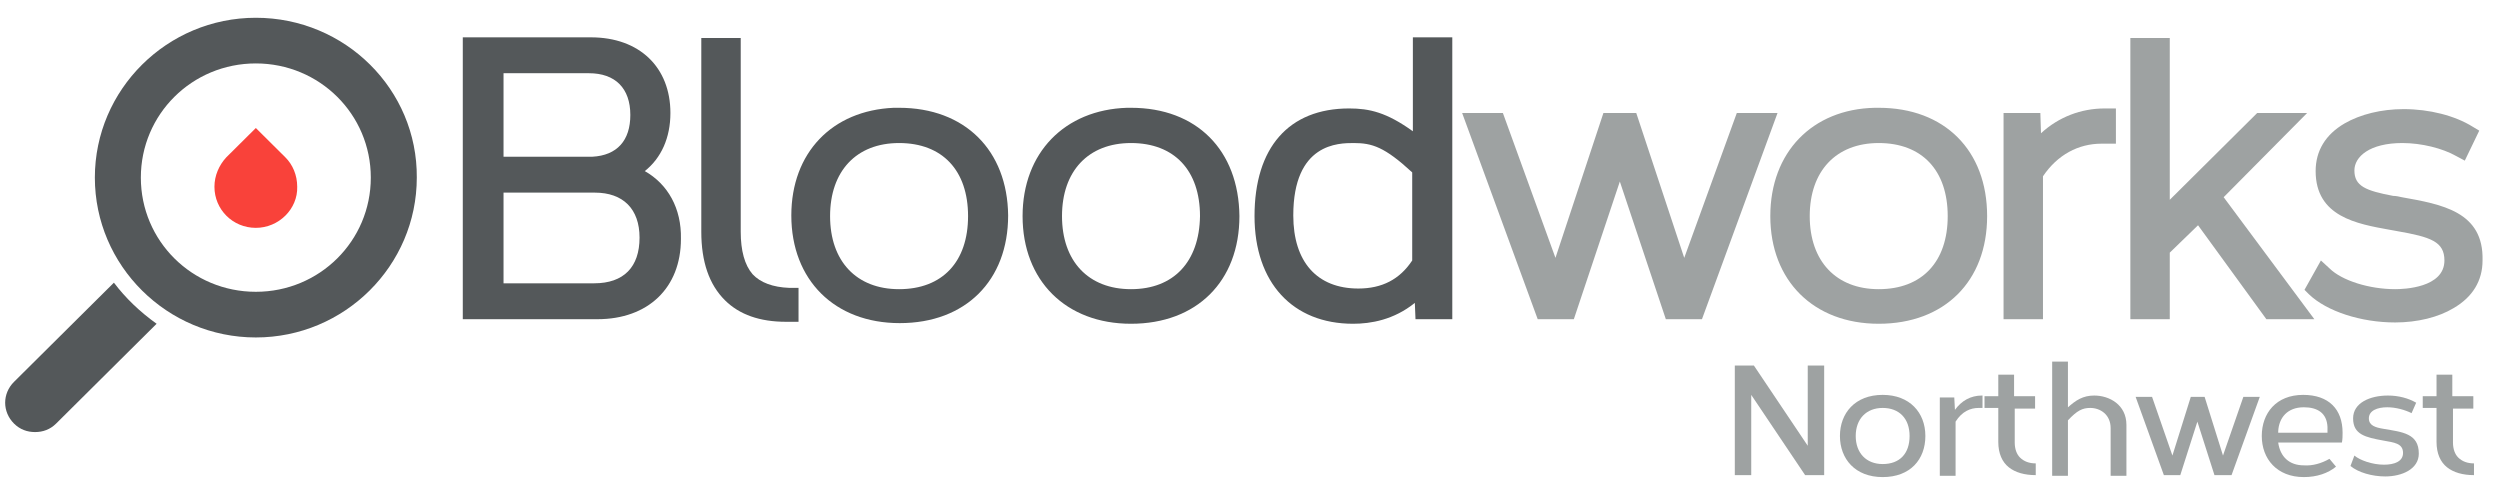 <svg width="121" height="24" viewBox="0 0 121 24" fill="none" xmlns="http://www.w3.org/2000/svg">
<g clip-path="url(#clip0_63_5)">
<path d="M31.208 8.281C32.003 7.649 32.448 6.67 32.448 5.47C32.448 3.26 30.954 1.807 28.6 1.807H22.399V15.449H28.918C31.367 15.449 32.957 13.933 32.957 11.565C32.989 10.081 32.321 8.912 31.208 8.281ZM24.371 7.554V3.544H28.505C29.777 3.544 30.508 4.27 30.508 5.565C30.508 6.796 29.872 7.523 28.664 7.586H24.371V7.554ZM24.371 9.323H28.791C30.159 9.323 30.954 10.112 30.954 11.502C30.954 12.923 30.19 13.712 28.759 13.712H24.371V9.323Z" fill="#54585A"/>
<path d="M36.423 13.27C36.042 12.828 35.851 12.133 35.851 11.217V1.839H33.943V11.217C33.943 12.67 34.324 13.775 35.088 14.533C35.787 15.228 36.773 15.575 38.045 15.575C38.109 15.575 38.172 15.575 38.236 15.575H38.649V13.933H38.204C37.409 13.902 36.805 13.681 36.423 13.27Z" fill="#54585A"/>
<path d="M43.515 5.217H43.26C40.271 5.344 38.3 7.396 38.3 10.428C38.3 13.554 40.398 15.639 43.547 15.639C46.727 15.639 48.794 13.586 48.794 10.428C48.762 7.27 46.695 5.217 43.515 5.217ZM43.515 13.996C41.448 13.996 40.176 12.639 40.176 10.46C40.176 8.281 41.448 6.923 43.515 6.923C45.614 6.923 46.854 8.249 46.854 10.46C46.854 12.67 45.614 13.996 43.515 13.996Z" fill="#54585A"/>
<path d="M54.74 5.217H54.55C51.529 5.312 49.493 7.396 49.493 10.46C49.493 13.586 51.592 15.67 54.74 15.67C57.92 15.67 59.988 13.617 59.988 10.46C59.956 7.27 57.92 5.217 54.74 5.217ZM54.74 13.996C52.673 13.996 51.401 12.639 51.401 10.46C51.401 8.281 52.673 6.923 54.74 6.923C56.839 6.923 58.08 8.249 58.08 10.46C58.048 12.67 56.807 13.996 54.74 13.996Z" fill="#54585A"/>
<path d="M68.383 6.354C67.111 5.439 66.284 5.249 65.298 5.249C62.373 5.249 60.719 7.144 60.719 10.46C60.719 13.681 62.563 15.67 65.489 15.67C66.348 15.67 67.461 15.481 68.478 14.66L68.51 15.449H70.291V1.807H68.383V6.354ZM65.743 13.965C63.74 13.965 62.595 12.67 62.595 10.428C62.595 6.923 64.79 6.923 65.521 6.923C66.411 6.923 67.016 7.112 68.351 8.344V12.607C67.747 13.523 66.888 13.965 65.743 13.965Z" fill="#54585A"/>
<path d="M84.061 5.47L81.517 12.481L79.195 5.47H77.605L75.284 12.481L72.74 5.47H70.768L74.425 15.449H76.174L78.4 8.786L80.626 15.449H82.375L86.032 5.47H84.061Z" fill="#9EA2A2"/>
<path d="M90.93 5.217H90.739C87.718 5.281 85.683 7.365 85.683 10.46C85.683 13.586 87.781 15.67 90.93 15.67C94.11 15.67 96.177 13.617 96.177 10.46C96.177 7.27 94.11 5.217 90.93 5.217ZM90.93 13.996C88.863 13.996 87.591 12.639 87.591 10.46C87.591 8.281 88.863 6.923 90.93 6.923C93.029 6.923 94.269 8.249 94.269 10.46C94.269 12.67 93.029 13.996 90.93 13.996Z" fill="#9EA2A2"/>
<path d="M98.784 6.449L98.753 5.47H96.972V15.449H98.88V8.533C99.579 7.491 100.597 6.954 101.71 6.954H102.41V5.249H101.869C100.724 5.249 99.643 5.66 98.784 6.449Z" fill="#9EA2A2"/>
<path d="M111.664 5.47H109.247L105.017 9.67V1.839H103.109V15.449H105.017V12.228L106.385 10.902L109.692 15.449H112.014L107.625 9.544L111.664 5.47Z" fill="#9EA2A2"/>
<path d="M116.243 9.544C116.116 9.512 115.957 9.481 115.83 9.481C114.494 9.228 113.953 9.007 113.953 8.249C113.953 7.586 114.685 6.923 116.275 6.923C117.197 6.923 118.215 7.175 118.883 7.554L119.296 7.775L119.996 6.323L119.678 6.133C118.819 5.596 117.579 5.281 116.338 5.281C115.257 5.281 114.24 5.533 113.476 5.975C112.554 6.512 112.077 7.302 112.077 8.281C112.077 10.491 114.081 10.838 115.671 11.123C115.798 11.154 115.893 11.154 116.02 11.186C117.642 11.47 118.31 11.691 118.31 12.607C118.31 13.933 116.338 13.996 115.925 13.996C114.685 13.996 113.349 13.586 112.745 12.986L112.332 12.607L111.537 14.028L111.759 14.249C112.618 15.07 114.271 15.607 115.925 15.607C117.006 15.607 118.024 15.354 118.755 14.912C119.678 14.375 120.155 13.586 120.155 12.607C120.218 10.239 118.183 9.891 116.243 9.544Z" fill="#9EA2A2"/>
<path d="M5.513 13.681L0.679 18.481C0.107 19.049 0.107 19.933 0.679 20.502C0.966 20.786 1.315 20.912 1.697 20.912C2.079 20.912 2.428 20.786 2.715 20.502L7.58 15.67C6.785 15.102 6.085 14.438 5.513 13.681Z" fill="#54585A"/>
<path d="M12.382 11.028C11.269 11.028 10.379 10.144 10.379 9.039C10.379 8.502 10.601 7.996 10.951 7.617L12.382 6.196L13.813 7.617C14.163 7.965 14.385 8.47 14.385 9.039C14.417 10.112 13.495 11.028 12.382 11.028Z" fill="#F9423A"/>
<path d="M12.382 0.86C8.089 0.86 4.591 4.333 4.591 8.596C4.591 12.86 8.089 16.333 12.382 16.333C16.675 16.333 20.173 12.86 20.173 8.596C20.205 4.333 16.707 0.86 12.382 0.86ZM12.382 14.123C9.297 14.123 6.817 11.66 6.817 8.596C6.817 5.533 9.297 3.07 12.382 3.07C15.467 3.07 17.947 5.533 17.947 8.596C17.947 11.66 15.467 14.123 12.382 14.123Z" fill="#54585A"/>
<path d="M87.368 22.996L84.76 19.112V22.996H83.965V17.691H84.888L87.495 21.575V17.691H88.29V22.996H87.368Z" fill="#9EA2A2"/>
<path d="M93.188 21.102C93.188 22.238 92.456 23.091 91.121 23.091C89.785 23.091 89.053 22.207 89.053 21.102C89.053 19.996 89.785 19.112 91.121 19.112C92.424 19.112 93.188 19.965 93.188 21.102ZM89.817 21.102C89.817 21.923 90.326 22.46 91.121 22.46C91.947 22.46 92.424 21.954 92.424 21.102C92.424 20.249 91.915 19.744 91.121 19.744C90.326 19.744 89.817 20.281 89.817 21.102Z" fill="#9EA2A2"/>
<path d="M95.922 19.744H95.763C95.382 19.744 94.968 19.902 94.65 20.407V23.028H93.887V19.238H94.587L94.619 19.838C94.937 19.396 95.382 19.144 95.922 19.144H95.954V19.744H95.922Z" fill="#9EA2A2"/>
<path d="M98.498 19.207V19.775H97.513V21.418C97.513 21.733 97.608 21.986 97.767 22.144C97.958 22.333 98.212 22.428 98.53 22.428V22.996C97.99 22.996 97.544 22.87 97.226 22.617C96.908 22.365 96.717 21.954 96.717 21.386V19.744H96.05V19.175H96.717V18.133H97.481V19.175H98.498V19.207Z" fill="#9EA2A2"/>
<path d="M100.056 19.744C100.47 19.365 100.82 19.144 101.36 19.144C102.092 19.144 102.919 19.586 102.919 20.565V23.028H102.155V20.723C102.155 20.06 101.647 19.744 101.17 19.744C100.788 19.744 100.533 19.87 100.088 20.344V23.028H99.325V17.502H100.088V19.744H100.056Z" fill="#9EA2A2"/>
<path d="M107.18 22.996L106.353 20.407L105.526 22.996H104.731L103.364 19.207H104.159L105.145 22.049L106.035 19.207H106.703L107.593 22.049L108.579 19.207H109.374L108.007 22.996H107.18Z" fill="#9EA2A2"/>
<path d="M113.063 22.586C112.681 22.902 112.141 23.091 111.505 23.091C110.201 23.091 109.47 22.207 109.47 21.102C109.47 19.996 110.169 19.112 111.473 19.112C112.713 19.112 113.381 19.807 113.381 20.944C113.381 21.07 113.381 21.26 113.349 21.418H110.265C110.36 22.112 110.805 22.523 111.505 22.523C111.918 22.554 112.363 22.428 112.745 22.207L113.063 22.586ZM112.65 20.944C112.65 20.881 112.65 20.817 112.65 20.786C112.65 20.754 112.65 20.691 112.65 20.66C112.618 19.996 112.173 19.712 111.505 19.712C110.71 19.712 110.296 20.218 110.265 20.881V20.944H112.65Z" fill="#9EA2A2"/>
<path d="M113.953 22.049C114.208 22.27 114.812 22.491 115.384 22.491C115.893 22.491 116.307 22.333 116.307 21.923C116.307 21.449 115.861 21.418 115.353 21.323C114.494 21.165 113.89 21.038 113.89 20.249C113.89 19.491 114.717 19.144 115.575 19.144C116.084 19.144 116.561 19.27 116.943 19.491L116.72 19.996C116.402 19.838 115.957 19.712 115.543 19.712C115.066 19.712 114.653 19.87 114.653 20.249C114.653 20.596 114.971 20.691 115.353 20.754C116.275 20.912 117.07 20.975 117.07 21.954C117.07 22.712 116.243 23.06 115.448 23.06C114.812 23.06 114.144 22.87 113.763 22.554L113.953 22.049Z" fill="#9EA2A2"/>
<path d="M119.709 19.207V19.775H118.724V21.418C118.724 21.733 118.819 21.986 118.978 22.144C119.169 22.333 119.423 22.428 119.741 22.428V22.996C119.201 22.996 118.755 22.87 118.437 22.617C118.119 22.365 117.928 21.954 117.928 21.386V19.744H117.261V19.175H117.928V18.133H118.692V19.175H119.709V19.207Z" fill="#9EA2A2"/>
</g>
<defs>
<clipPath id="clip0_63_5">
<rect width="120" height="24" fill="white" transform="translate(0.25)"/>
</clipPath>
</defs>
</svg>

